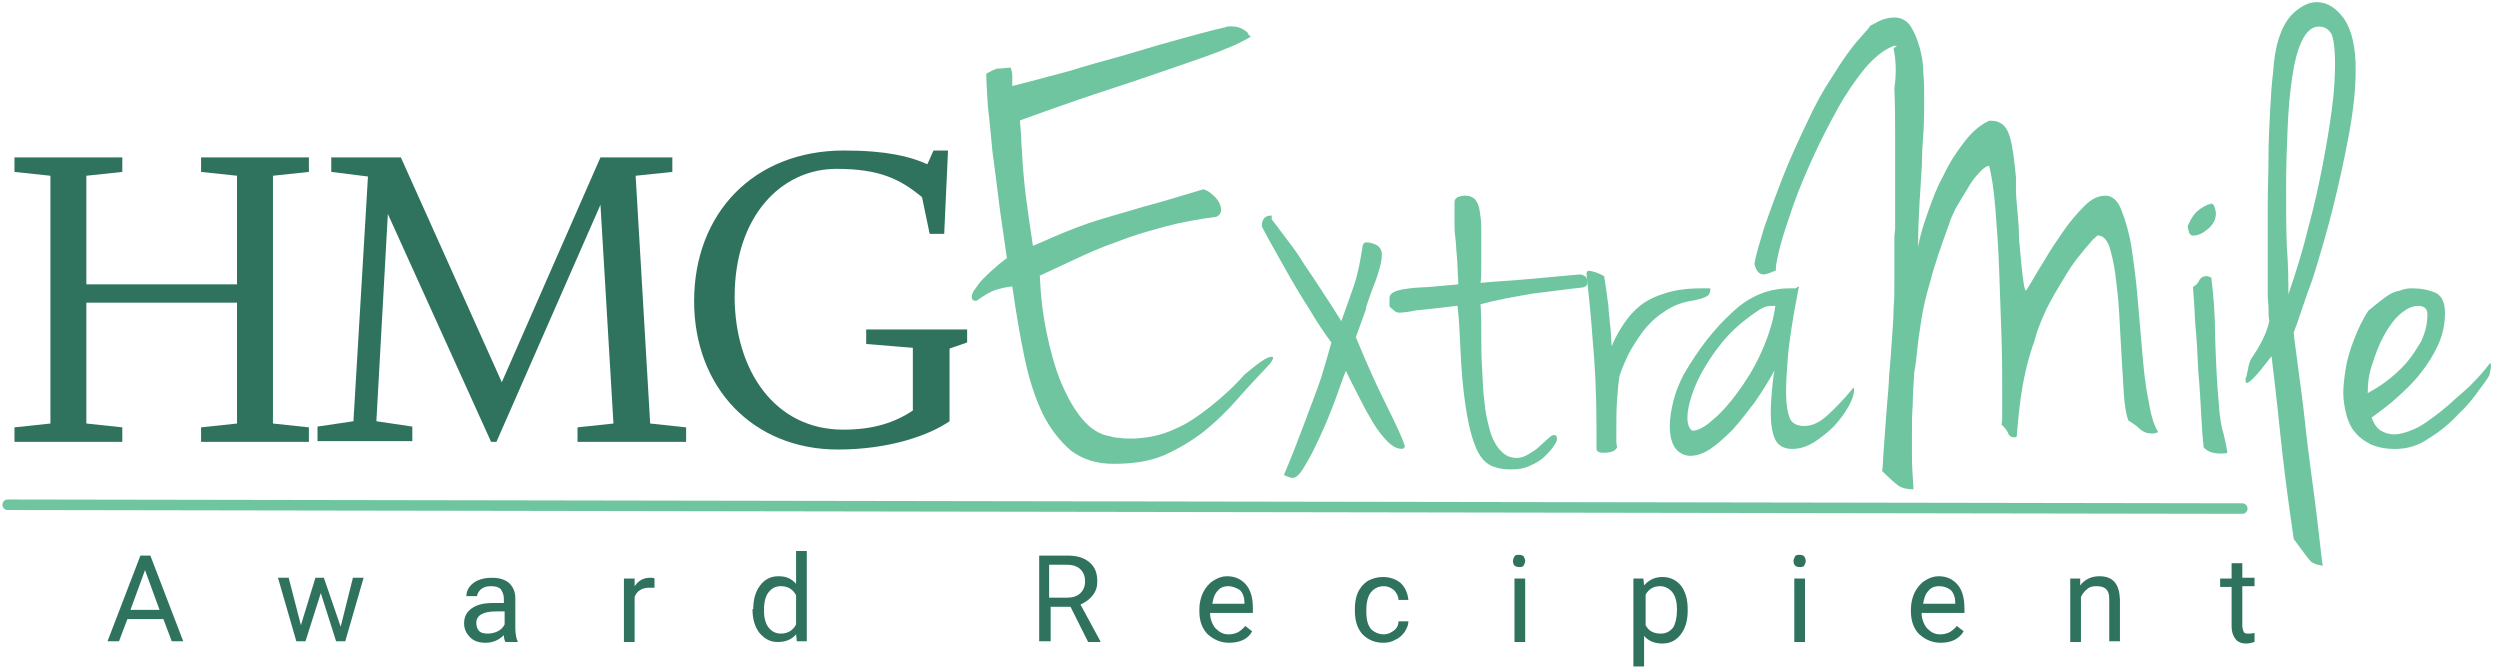 <?xml version="1.0" encoding="utf-8"?>
<!-- Generator: Adobe Illustrator 24.1.0, SVG Export Plug-In . SVG Version: 6.00 Build 0)  -->
<svg version="1.1" id="Layer_3" xmlns="http://www.w3.org/2000/svg" xmlns:xlink="http://www.w3.org/1999/xlink" x="0px" y="0px"
	 viewBox="0 0 326.9 87.7" enable-background="new 0 0 326.9 87.7" xml:space="preserve">
<g>
	<g>
		<g transform="translate(52.092, 424.78)">
			<g>
				<path fill="#2F735E" d="M-11.7-367v-1.9l-4.7-0.5v-32.4l4.7-0.5v-1.9h-14.1v1.9l4.7,0.5v14.2h-19.7v-14.2l4.7-0.5v-1.9h-14.1
					v1.9l4.7,0.5v32.4l-4.7,0.5v1.9h14.1v-1.9l-4.7-0.5v-15.8h19.7v15.8l-4.7,0.5v1.9H-11.7z"/>
			</g>
		</g>
	</g>
	<g>
		<g transform="translate(118.416, 424.78)">
			<g>
				<path fill="#2F735E" d="M-28.7-367v-1.9l-4.7-0.5l-1.9-32.4l4.8-0.5v-1.9h-9.4l-12.9,29.4L-66-404.2h-9.1v1.9l4.8,0.6l-1.9,32
					l-4.7,0.7v1.9h12.4v-1.9l-4.7-0.7l1.5-27.1l13.5,29.8h0.7l13.6-31l1.7,28.6l-4.7,0.5v1.9H-28.7z"/>
			</g>
		</g>
	</g>
	<g>
		<g transform="translate(198.164, 424.78)">
			<g>
				<path fill="#2F735E" d="M-71.7-380v-1.7h-13.2v1.9l6.1,0.5v8.2c-2.4,1.6-5.2,2.5-9.1,2.5c-9,0-14.2-7.8-14.2-17.4
					c0-10.5,6.1-16.7,13.3-16.7c5.6,0,8.3,1.3,11.2,3.7l1,4.8h1.9l0.5-10.9h-1.9l-0.8,1.8c-2.2-1-5.3-1.8-10.9-1.8
					c-11.8,0-19.6,8.2-19.6,19.7c0,11.3,7.7,19.4,18.8,19.4c6.8,0,12-1.9,14.6-3.7v-9.5L-71.7-380z"/>
			</g>
		</g>
	</g>
	<g>
		<g transform="translate(536.229, 431.079)">
			<g>
				<path fill="#6FC5A0" d="M-236.3-387.6c0,0.2,0.1,1.1,0.3,2.5c0.2,1.4,0.4,3.2,0.7,5.3c0.3,2.1,0.5,4.4,0.8,6.8
					c0.3,2.4,0.6,4.7,0.9,6.9c0.3,2.2,0.5,4.1,0.7,5.8c0.2,1.7,0.3,2.7,0.4,3.2c-0.4-0.1-0.6-0.1-0.9-0.2c-0.2-0.1-0.5-0.2-0.7-0.4
					c-0.2-0.2-0.5-0.6-0.8-1c-0.3-0.4-0.8-1.1-1.4-1.9c-0.8-5.4-1.4-10.2-1.8-14.1c-0.4-4-0.8-7.2-1.1-9.8c-1.1,1.4-1.8,2.3-2.3,2.8
					c-0.5,0.5-0.8,0.7-0.9,0.7c-0.1,0-0.2-0.1-0.2-0.3c0-0.2,0-0.4,0.1-0.5l0.2-0.9c0.1-0.7,0.3-1.2,0.4-1.4c1.3-1.9,2.1-3.5,2.4-5
					c-0.1-0.6-0.1-1.2-0.1-1.7c0-0.5-0.1-1-0.1-1.5c0-0.5,0-1,0-1.5c0-0.5,0-1.2,0-2c0-0.8,0-2,0-3.5c0-1.5,0-3.2,0-5.1
					c0-1.9,0.1-3.9,0.1-6c0-2.1,0.1-4.1,0.2-6c0.1-1.9,0.2-3.6,0.4-5.2c0.1-1.6,0.3-2.7,0.5-3.6c0.5-1.9,1.2-3.3,2.2-4.2
					c1-0.9,2-1.4,3-1.4c1.4,0,2.6,0.8,3.6,2.2c1,1.5,1.5,3.7,1.5,6.6c0,2.5-0.3,5.4-0.9,8.6c-0.6,3.2-1.3,6.4-2.1,9.6
					c-0.8,3.2-1.7,6.2-2.6,9.1C-234.9-391.8-235.6-389.4-236.3-387.6z M-237-392.6c1-2.9,1.9-5.8,2.6-8.7c0.8-2.9,1.4-5.7,1.9-8.3
					c0.5-2.6,0.9-5,1.2-7.3c0.3-2.3,0.4-4.2,0.4-5.8c0-2.1-0.2-3.4-0.5-4c-0.4-0.6-0.9-0.9-1.6-0.9c-0.9,0-1.6,0.6-2.2,1.8
					c-0.6,1.2-1,2.8-1.3,4.8c-0.3,2-0.5,4.2-0.6,6.7c-0.1,2.5-0.2,5-0.2,7.5c0,2.9,0,5.6,0.1,8C-237-396.2-237-394.2-237-392.6z"/>
			</g>
		</g>
	</g>
	<g>
		<g transform="translate(324.691, 428.789)">
			<g>
				<path fill="#6FC5A0" d="M-158.4-400.1c0.8,1,1.5,2,2.2,2.9c0.7,0.9,1.4,1.9,2,2.9c0.7,1,1.4,2.1,2.2,3.3
					c0.8,1.2,1.7,2.6,2.7,4.2c0.6-1.7,1.2-3.3,1.7-4.8c0.5-1.5,0.8-3.2,1.1-5.1c0.1-0.3,0.2-0.4,0.5-0.4c0.5,0,1,0.2,1.4,0.4
					c0.4,0.3,0.6,0.7,0.6,1.2c0,0.5-0.1,1.1-0.3,1.8c-0.2,0.7-0.4,1.4-0.7,2.1c-0.3,0.7-0.5,1.4-0.7,1.9c-0.2,0.6-0.4,1.1-0.4,1.4
					l-1.3,3.6c1.4,3.4,2.7,6.3,3.9,8.7c1.2,2.4,2.1,4.3,2.5,5.5c0,0.2-0.1,0.4-0.4,0.4c-0.6,0-1.2-0.3-1.9-1
					c-0.6-0.6-1.3-1.5-1.9-2.5c-0.6-1-1.2-2.1-1.8-3.3c-0.6-1.2-1.2-2.3-1.7-3.4c-0.4,0.9-0.8,2.2-1.4,3.8c-0.6,1.6-1.2,3.1-1.9,4.6
					c-0.7,1.5-1.3,2.8-2,3.9c-0.6,1.1-1.2,1.7-1.6,1.7c-0.1,0-0.3,0-0.5-0.1c-0.2-0.1-0.5-0.1-0.7-0.3c1.1-2.6,1.9-4.7,2.5-6.3
					c0.6-1.6,1.1-2.9,1.5-4c0.4-1.1,0.8-2.1,1.1-3.2c0.3-1,0.7-2.3,1.1-3.8c-0.9-1.2-1.9-2.7-2.9-4.4c-1.1-1.7-2.1-3.4-3-5
					c-0.9-1.6-1.7-3-2.3-4.1c-0.6-1.1-0.9-1.7-0.9-1.7c0-0.9,0.4-1.4,1.2-1.4H-158.4z"/>
			</g>
		</g>
	</g>
	<g>
		<g transform="translate(258.665, 430.148)">
			<g>
				<path fill="#6FC5A0" d="M-95.2-425.3c-1.3,0.8-3.2,1.6-5.7,2.5c-2.5,0.9-5.2,1.8-8.1,2.8c-2.9,1-5.8,1.9-8.7,2.9
					c-2.9,1-5.4,1.9-7.6,2.7c0.1,1.3,0.2,2.3,0.2,3.2c0.1,0.9,0.1,1.9,0.2,3c0.1,1.1,0.2,2.4,0.4,3.9c0.2,1.6,0.5,3.7,0.9,6.3
					c2.1-0.9,3.9-1.7,5.2-2.2c1.3-0.5,2.7-1,4.1-1.4c1.4-0.4,3.1-0.9,5.1-1.5c1.9-0.5,4.6-1.3,7.9-2.3c0.4,0.1,0.9,0.4,1.5,1
					c0.5,0.5,0.8,1.1,0.8,1.7c0,0.4-0.2,0.7-0.6,0.9c-2.3,0.3-4.6,0.7-6.8,1.3c-2.2,0.6-4.3,1.2-6.3,2c-2,0.7-3.8,1.5-5.5,2.3
					c-1.7,0.8-3.2,1.5-4.5,2.1c0.1,2.6,0.4,5.1,0.9,7.5c0.5,2.4,1.1,4.6,1.9,6.5c0.8,1.9,1.7,3.5,2.8,4.8c1.1,1.3,2.3,2,3.6,2.2
					c0.3,0.1,0.7,0.2,1.2,0.2c0.5,0.1,1,0.1,1.6,0.1c0.8,0,1.7-0.1,2.8-0.3c1-0.2,2.2-0.6,3.4-1.2c1.3-0.6,2.6-1.5,4-2.6
					c1.4-1.1,3-2.5,4.6-4.3c1.8-1.5,2.9-2.3,3.5-2.3c0.2,0,0.2,0.1,0.2,0.2c0,0.1-0.1,0.2-0.3,0.6c-1.6,1.7-3.1,3.3-4.5,4.9
					c-1.4,1.6-2.9,3-4.4,4.2c-1.6,1.2-3.3,2.2-5.1,3c-1.9,0.8-4.1,1.1-6.6,1.1c-2.2,0-4-0.6-5.5-1.7c-1.4-1.2-2.7-2.8-3.7-4.8
					c-1-2.1-1.8-4.5-2.4-7.4c-0.6-2.8-1.1-5.9-1.6-9.3c-0.9,0.1-1.7,0.3-2.3,0.5c-0.6,0.2-1.4,0.7-2.4,1.4c-0.4,0-0.6-0.2-0.6-0.5
					c0-0.3,0.1-0.6,0.4-1c0.3-0.4,0.6-0.9,1.1-1.4c0.5-0.5,1-1,1.5-1.4c0.5-0.5,1.1-0.9,1.6-1.3c-0.3-2.2-0.7-4.6-1-7
					c-0.3-2.4-0.6-4.8-0.9-7c-0.2-2.2-0.4-4.2-0.6-6c-0.1-1.8-0.2-3.1-0.2-4.1c0.3-0.2,0.6-0.3,0.7-0.4c0.2-0.1,0.3-0.1,0.5-0.2
					c0.2-0.1,0.4-0.1,0.7-0.1c0.3,0,0.7-0.1,1.3-0.1c0.1,0.3,0.2,0.6,0.2,1.1c0,0.5,0,0.9,0,1.3c2.8-0.7,5.3-1.4,7.6-2
					c2.2-0.7,4.4-1.3,6.6-1.9c2.1-0.6,4.3-1.3,6.5-1.9c2.2-0.6,4.6-1.3,7.2-1.9c0.2-0.1,0.4-0.1,0.7-0.1c0.6,0,1.1,0.1,1.6,0.4
					c0.5,0.3,0.7,0.5,0.7,0.7C-95-425.3-95.1-425.3-95.2-425.3z"/>
			</g>
		</g>
	</g>
	<g>
		<g transform="translate(349.99, 427.883)">
			<g>
				<path fill="#6FC5A0" d="M-156.4-390.9c2.2-0.2,4.3-0.3,6.4-0.5c2.1-0.2,4.3-0.4,6.6-0.6c0.7,0.1,1,0.4,1,1
					c0,0.4-0.2,0.6-0.6,0.7c-1.9,0.2-4,0.5-6.5,0.8c-2.4,0.4-4.7,0.8-6.9,1.4c0.1,1.1,0.1,2.4,0.1,3.8c0,1.4,0,2.9,0.1,4.4
					c0.1,1.5,0.1,3,0.3,4.4c0.1,1.4,0.4,2.7,0.7,3.8c0.3,1.1,0.8,2.1,1.4,2.7c0.6,0.7,1.3,1,2.2,1c0.5,0,1-0.2,1.5-0.5
					c0.5-0.3,1-0.6,1.4-1c0.4-0.4,0.8-0.7,1.1-1c0.3-0.3,0.6-0.5,0.8-0.5c0.3,0,0.4,0.2,0.4,0.5c0,0.2-0.1,0.5-0.4,0.9
					c-0.3,0.5-0.7,0.9-1.2,1.4c-0.5,0.5-1.2,0.9-1.9,1.2c-0.8,0.4-1.6,0.5-2.6,0.5c-0.7,0-1.4-0.1-2-0.3c-1.1-0.3-2-1.2-2.6-2.8
					c-0.6-1.5-1-3.4-1.3-5.5c-0.3-2.1-0.5-4.4-0.6-6.7c-0.1-2.3-0.2-4.3-0.4-6.1c-2.5,0.3-4.3,0.5-5.4,0.6c-1,0.2-1.8,0.3-2.2,0.3
					c-0.3,0-0.5-0.1-0.6-0.2c-0.1-0.1-0.4-0.3-0.7-0.6v-1.1c0-0.4,0.3-0.7,0.8-0.9c0.5-0.2,1.2-0.3,2-0.4c0.8-0.1,1.8-0.1,2.9-0.2
					c1.1-0.1,2.2-0.2,3.3-0.3c-0.1-1.6-0.1-2.9-0.2-3.8c-0.1-0.9-0.1-1.7-0.2-2.4c-0.1-0.7-0.1-1.4-0.1-2c0-0.7,0-1.5,0-2.6
					c0-0.2,0.1-0.4,0.4-0.6c0.3-0.1,0.6-0.2,1-0.2c0.6,0,1,0.2,1.3,0.5c0.3,0.4,0.5,0.8,0.6,1.5c0.1,0.6,0.2,1.4,0.2,2.2
					c0,0.9,0,1.8,0,2.7c0,0.8,0,1.5,0,2.2C-156.3-392-156.3-391.4-156.4-390.9z"/>
			</g>
		</g>
	</g>
	<g>
		<g transform="translate(389.153, 427.203)">
			<g>
				<path fill="#6FC5A0" d="M-181.7-391.4c0-0.2,0.1-0.4,0.3-0.4c0.2,0,0.5,0.1,0.9,0.2c0.3,0.1,0.7,0.3,1.1,0.5
					c0.2,1.1,0.3,2,0.4,2.7c0.1,0.7,0.2,1.3,0.2,1.9c0.1,0.6,0.1,1.2,0.2,1.9c0.1,0.7,0.1,1.6,0.2,2.7c0.4-1.1,1-2.1,1.6-3
					c0.6-0.9,1.3-1.7,2.2-2.4c0.9-0.7,2-1.2,3.3-1.6c1.3-0.4,2.8-0.6,4.6-0.6h1.2c0,0.4-0.1,0.8-0.4,1c-0.3,0.2-0.9,0.4-1.9,0.6
					c-1.4,0.2-2.7,0.7-3.8,1.5c-1.1,0.7-2,1.6-2.7,2.5c-0.7,1-1.4,2-1.9,3c-0.5,1-0.9,2-1.2,2.9c-0.1,0.6-0.2,1.6-0.3,3
					c-0.1,1.4-0.1,2.7-0.1,3.9c0,0.5,0,0.9,0,1.3c0,0.4,0,0.7,0.1,1c0,0.2-0.2,0.4-0.5,0.6c-0.3,0.1-0.7,0.2-1.1,0.2
					c-0.3,0-0.6,0-0.8-0.1c-0.2-0.1-0.3-0.2-0.3-0.5v-2.8c0-4.4-0.2-8.2-0.5-11.4C-181.1-385.7-181.4-388.7-181.7-391.4z"/>
			</g>
		</g>
	</g>
	<g>
		<g transform="translate(411.944, 427.203)">
			<g>
				<path fill="#6FC5A0" d="M-176.7-389.7c-0.1,0.3-0.2,1-0.4,2c-0.2,1-0.4,2.2-0.6,3.5c-0.2,1.3-0.4,2.7-0.5,4.2
					c-0.1,1.4-0.2,2.8-0.2,4c0,1.6,0.2,2.8,0.5,3.5c0.3,0.7,1,1,1.9,1c0.9,0,1.9-0.4,2.9-1.3c1-0.9,2.2-2.1,3.5-3.7
					c0.1,0,0.1,0.1,0.1,0.2c0,0.6-0.2,1.3-0.7,2.2c-0.5,0.9-1.1,1.7-1.9,2.6c-0.8,0.8-1.7,1.5-2.6,2.1c-1,0.6-1.9,0.9-2.9,0.9
					c-1,0-1.8-0.4-2.2-1.2c-0.4-0.8-0.6-2-0.6-3.6c0-1.1,0.1-2.2,0.2-3.3c0.1-1,0.2-1.8,0.3-2.2c-0.8,1.5-1.7,2.9-2.6,4.2
					c-1,1.3-1.9,2.5-2.9,3.6c-1,1-2,1.9-2.9,2.5c-0.9,0.6-1.8,0.9-2.6,0.9c-0.7,0-1.4-0.3-1.9-0.9c-0.5-0.6-0.8-1.6-0.8-3
					c0-1.1,0.2-2.2,0.5-3.4c0.3-1.2,0.8-2.3,1.3-3.3c1.9-3.3,4-6,6.3-8.1c2.3-2.2,4.8-3.2,7.6-3.2c0.2,0,0.5,0,0.7,0
					S-176.9-389.8-176.7-389.7z M-190.5-370.9c0.5,0,1.4-0.4,2.4-1.3c1.1-0.9,2.2-2.1,3.3-3.6c1.1-1.5,2.2-3.2,3.1-5.2
					c0.9-2,1.6-4,1.9-6.2h-0.5c-0.2,0-0.5,0-0.7,0.1c-0.2,0-0.5,0.2-0.9,0.4c-1.5,1-2.9,2.1-4.1,3.4c-1.2,1.3-2.1,2.6-2.9,3.9
					c-0.8,1.3-1.4,2.6-1.8,3.8c-0.4,1.2-0.6,2.2-0.6,3c0,0.8,0.2,1.4,0.6,1.7H-190.5z"/>
			</g>
		</g>
	</g>
	<g>
		<g transform="translate(434.407, 430.889)">
			<g>
				<path fill="#6FC5A0" d="M-186.8-424.5c0-0.1,0.1-0.2,0.2-0.2c0.1-0.1,0.2-0.1,0.2-0.2h-0.1c-0.2,0-0.3,0-0.5,0.1
					c-1.2,0.5-2.4,1.5-3.6,2.9c-1.2,1.5-2.4,3.2-3.5,5.2c-1.1,2-2.2,4.1-3.2,6.3c-1,2.2-1.9,4.3-2.6,6.3c-0.7,2-1.3,3.8-1.7,5.3
					c-0.4,1.5-0.6,2.6-0.6,3.1c0,0.1,0,0.1,0,0.1c0,0,0,0.1,0,0.1c-0.3,0.1-0.6,0.2-0.8,0.3c-0.3,0.1-0.6,0.2-0.8,0.2
					c-0.6,0-1-0.5-1.2-1.4c0.2-1.2,0.7-2.8,1.3-4.8c0.7-2,1.5-4.2,2.4-6.5c0.9-2.3,2-4.7,3.1-7c1.1-2.4,2.2-4.4,3.4-6.2
					c1.3-2.1,2.5-3.8,3.5-4.9c1-1.1,1.5-1.7,1.4-1.7c0.6-0.3,1.1-0.6,1.6-0.8c0.5-0.2,1.1-0.3,1.6-0.3c0.9,0,1.6,0.4,2.1,1.1
					c0.5,0.8,0.9,1.7,1.2,2.8c0.3,1.1,0.5,2.2,0.5,3.5c0.1,1.2,0.1,2.3,0.1,3.2c0,1.6,0,3-0.1,4.4c-0.1,1.4-0.2,2.8-0.2,4.3
					c-0.1,1.5-0.2,3.1-0.3,4.8c-0.1,1.7-0.2,3.7-0.2,5.9c0.2-1.2,0.6-2.6,1.2-4.3c0.6-1.7,1.2-3.4,2.1-5c0.8-1.7,1.7-3.1,2.8-4.5
					c1-1.3,2.1-2.2,3.2-2.7h0.3c1.2,0,2,0.7,2.4,2.1c0.4,1.4,0.6,3.2,0.8,5.3c0,0.3,0,0.8,0,1.6c0,0.8,0.1,1.8,0.2,2.9
					c0.1,1.1,0.2,2.2,0.2,3.5c0.1,1.2,0.2,2.3,0.3,3.3c0.1,1,0.2,1.8,0.3,2.5c0.1,0.6,0.2,1,0.3,1c0,0,0,0,0.1-0.1
					c0.7-1.1,1.4-2.4,2.3-3.8c0.8-1.4,1.7-2.7,2.6-4c0.9-1.3,1.8-2.3,2.7-3.2c0.9-0.9,1.8-1.3,2.7-1.3c0.9,0,1.6,0.6,2.1,1.9
					c0.5,1.3,1,2.9,1.3,4.8c0.3,2,0.6,4.2,0.8,6.6c0.2,2.4,0.4,4.8,0.6,7c0.2,2.3,0.4,4.4,0.8,6.3c0.3,1.9,0.7,3.4,1.3,4.3
					c-0.2,0.1-0.4,0.2-0.8,0.2c-0.6,0-1.2-0.2-1.6-0.6c-0.4-0.4-1-0.8-1.5-1.1c-0.3-0.8-0.5-2-0.6-3.6c-0.1-1.5-0.2-3.2-0.3-5
					c-0.1-1.8-0.2-3.6-0.3-5.4c-0.1-1.9-0.3-3.5-0.5-5.1c-0.2-1.5-0.5-2.7-0.8-3.7c-0.4-1-0.9-1.4-1.5-1.4c-0.1,0-0.2,0.2-0.6,0.5
					c-1.5,1.7-2.8,3.3-3.7,4.9c-1,1.6-1.8,3-2.4,4.2c-0.6,1.3-1,2.3-1.3,3.2c-0.2,0.8-0.4,1.4-0.5,1.6c-0.4,1.2-0.9,2.9-1.3,5.1
					c-0.4,2.2-0.6,4.4-0.8,6.8c-0.1,0.1-0.3,0.1-0.4,0.1c-0.3,0-0.6-0.2-0.7-0.5c-0.1-0.3-0.4-0.7-0.9-1.2c0.1-0.2,0.1-0.7,0.1-1.5
					c0-0.8,0-1.7,0-2.9c0-2,0-4.5-0.1-7.3c-0.1-2.9-0.2-5.7-0.3-8.6c-0.1-2.9-0.3-5.5-0.5-8c-0.2-2.5-0.5-4.3-0.8-5.5
					c-0.3,0-0.8,0.3-1.3,0.9c-0.6,0.6-1.1,1.3-1.6,2.2c-0.5,0.8-1,1.6-1.5,2.5c-0.4,0.8-0.7,1.5-0.8,1.9c-1.1,3-2,5.6-2.5,7.6
					c-0.6,2-1,3.8-1.2,5.2c-0.2,1.4-0.4,2.6-0.5,3.7c-0.1,1-0.2,2-0.4,3c-0.1,1.7-0.2,3.1-0.2,4.3c-0.1,1.2-0.1,2.4-0.1,3.6
					c0,1,0,2.1,0,3.2c0,1.1,0.1,2.5,0.2,4.2c-0.9,0-1.6-0.2-2-0.5c-0.4-0.3-1.1-0.9-2.1-1.9c0.1-0.5,0.1-1.4,0.2-2.7
					c0.1-1.3,0.2-2.7,0.3-4.1c0.1-1.4,0.2-2.6,0.3-3.7c0.1-1.1,0.1-1.7,0.1-1.8c0.2-2.1,0.3-3.8,0.4-5.2c0.1-1.4,0.2-2.7,0.2-3.8
					c0.1-1.1,0.1-2.2,0.1-3.3c0-1.1,0-2.3,0-3.8c0-0.9,0-1.6,0-2.1c0-0.5,0.1-0.9,0.1-1.2c0-0.3,0-0.7,0-1.1s0-1,0-1.8
					c0-0.8,0-1.9,0-3.3c0-1.4,0-3.3,0-5.6c0-2.1,0-4.3-0.1-6.5C-186.4-421.4-186.5-423.2-186.8-424.5L-186.8-424.5z"/>
			</g>
		</g>
	</g>
	<g>
		<g transform="translate(518.751, 427.203)">
			<g>
				<path fill="#6FC5A0" d="M-229.7-400.6c0.2,0,0.4,0.1,0.5,0.4c0.1,0.3,0.2,0.6,0.2,0.9c0,0.7-0.3,1.4-1,2c-0.7,0.6-1.3,0.9-2,0.9
					c-0.2,0-0.3-0.1-0.4-0.2c-0.1-0.1-0.2-0.5-0.3-1c0.2-0.5,0.5-1.1,0.9-1.6c0.4-0.5,1.1-1,1.9-1.3H-229.7z M-229.6-390.9
					c0.3,2.4,0.5,5,0.5,7.8c0.1,2.8,0.2,5.8,0.5,8.9c0.1,1.6,0.3,2.8,0.6,3.7c0.2,0.9,0.4,1.7,0.5,2.5c-0.2,0.1-0.6,0.1-1,0.1
					c-0.5,0-0.9-0.1-1.2-0.2c-0.3-0.1-0.6-0.3-0.9-0.6c-0.1-0.8-0.2-2.1-0.3-3.9c-0.1-1.8-0.2-3.8-0.4-6c-0.1-2.2-0.2-4.2-0.4-6.3
					c-0.1-2-0.2-3.6-0.3-4.8c0.3-0.1,0.6-0.4,0.8-0.8c0.2-0.4,0.5-0.6,1.1-0.6C-229.9-391-229.8-391-229.6-390.9z"/>
			</g>
		</g>
	</g>
	<g>
		<g transform="translate(553.707, 427.203)">
			<g>
				<path fill="#6FC5A0" d="M-240.9-388.9c0.1,0,0.4-0.2,1-0.3c0.5-0.2,1-0.3,1.5-0.3c1.3,0,2.3,0.2,3.2,0.6
					c0.8,0.4,1.2,1.3,1.2,2.6c0,1.5-0.3,2.9-0.9,4.2c-0.6,1.3-1.4,2.6-2.3,3.7c-0.9,1.2-2,2.2-3.1,3.2c-1.1,1-2.2,1.8-3.3,2.6
					c0.3,0.8,0.7,1.4,1.2,1.7c0.5,0.3,1.1,0.5,1.7,0.5c0.7,0,1.4-0.2,2.2-0.5c0.8-0.3,1.5-0.7,2.2-1.2c0.7-0.5,1.4-1,2-1.5
					c0.6-0.5,1.2-1,1.6-1.4c1-0.9,1.9-1.6,2.5-2.3c0.6-0.6,1.3-1.4,2-2.3c0-0.1,0.1-0.1,0.1-0.1c0.1,0,0.1,0.1,0.1,0.2v0.4l-0.2,1
					c-0.1,0.1-0.4,0.7-1.2,1.7c-0.7,1-1.6,2.2-2.8,3.3c-1.1,1.2-2.4,2.3-3.9,3.2c-1.4,1-2.9,1.4-4.4,1.4c-1.3,0-2.3-0.2-3.2-0.6
					c-0.8-0.4-1.5-0.9-1.9-1.4c-0.5-0.5-0.8-1.1-1-1.6c-0.2-0.5-0.3-0.8-0.3-0.9c-0.2-0.8-0.4-1.8-0.4-2.8c0-0.8,0.1-1.8,0.3-3.1
					c0.2-1.3,0.6-2.6,1.1-3.9c0.5-1.3,1.1-2.6,1.9-3.8C-243-387.4-242-388.3-240.9-388.9z M-244.1-375.8c0.7-0.4,1.6-0.9,2.5-1.6
					c0.9-0.7,1.7-1.4,2.5-2.3c0.8-0.9,1.4-1.9,2-2.9c0.5-1.1,0.8-2.2,0.8-3.5c0-0.4-0.1-0.7-0.4-0.9c-0.3-0.2-0.6-0.2-0.9-0.2
					c-0.7,0-1.5,0.4-2.3,1.1c-0.8,0.7-1.5,1.7-2.1,2.8c-0.6,1.1-1.1,2.4-1.5,3.7C-244-378.2-244.1-377-244.1-375.8z"/>
			</g>
		</g>
	</g>
	<g>
		<g transform="translate(75.861, 467.448)">
			<g>
				<path fill="#2F735E" d="M-54.5-386.5h-4.7l-1.1,2.9h-1.5l4.3-11.2h1.3l4.3,11.2h-1.5L-54.5-386.5z M-58.8-387.7h3.8l-1.9-5.2
					L-58.8-387.7z"/>
			</g>
		</g>
	</g>
	<g>
		<g transform="translate(112.248, 467.448)">
			<g>
				<path fill="#2F735E" d="M-67.7-385.5l1.6-6.4h1.4l-2.4,8.3h-1.2l-2-6.3l-2,6.3h-1.2l-2.4-8.3h1.4l1.6,6.2l1.9-6.2h1.1
					L-67.7-385.5z"/>
			</g>
		</g>
	</g>
	<g>
		<g transform="translate(151.185, 467.448)">
			<g>
				<path fill="#2F735E" d="M-85.1-383.5c-0.1-0.2-0.2-0.5-0.2-0.9c-0.7,0.7-1.5,1-2.4,1c-0.8,0-1.5-0.2-2-0.7
					c-0.5-0.5-0.8-1.1-0.8-1.8c0-0.9,0.3-1.5,1-2c0.7-0.5,1.6-0.7,2.8-0.7h1.4v-0.6c0-0.5-0.2-0.9-0.4-1.2c-0.3-0.3-0.7-0.4-1.3-0.4
					c-0.5,0-0.9,0.1-1.3,0.4c-0.3,0.3-0.5,0.6-0.5,0.9h-1.4c0-0.4,0.1-0.8,0.4-1.2c0.3-0.4,0.7-0.7,1.2-0.9c0.5-0.2,1.1-0.3,1.7-0.3
					c1,0,1.7,0.2,2.3,0.7c0.5,0.5,0.8,1.1,0.8,2v3.8c0,0.8,0.1,1.4,0.3,1.8v0.1H-85.1z M-87.4-384.6c0.4,0,0.9-0.1,1.3-0.3
					c0.4-0.2,0.7-0.5,0.9-0.9v-1.7h-1.1c-1.7,0-2.6,0.5-2.6,1.5c0,0.4,0.1,0.8,0.4,1.1C-88.3-384.7-87.9-384.6-87.4-384.6z"/>
			</g>
		</g>
	</g>
	<g>
		<g transform="translate(184.784, 467.448)">
			<g>
				<path fill="#2F735E" d="M-99.2-390.6c-0.2,0-0.4,0-0.7,0c-0.9,0-1.6,0.4-1.9,1.2v5.9h-1.4v-8.3h1.4l0,1c0.5-0.7,1.1-1.1,2-1.1
					c0.3,0,0.5,0,0.6,0.1V-390.6z"/>
			</g>
		</g>
	</g>
	<g>
		<g transform="translate(213.095, 467.448)">
			<g>
				<path fill="#2F735E" d="M-114.6-387.8c0-1.3,0.3-2.3,0.9-3.1c0.6-0.8,1.4-1.2,2.4-1.2c1,0,1.7,0.3,2.3,1v-4.3h1.4v11.8h-1.3
					l-0.1-0.9c-0.6,0.7-1.4,1-2.4,1c-1,0-1.7-0.4-2.4-1.2c-0.6-0.8-0.9-1.8-0.9-3.1V-387.8z M-113.2-387.6c0,0.9,0.2,1.7,0.6,2.2
					c0.4,0.5,0.9,0.8,1.6,0.8c0.9,0,1.6-0.4,2-1.2v-3.8c-0.4-0.8-1.1-1.2-2-1.2c-0.7,0-1.2,0.3-1.6,0.8
					C-113-389.5-113.2-388.7-113.2-387.6z"/>
			</g>
		</g>
	</g>
	<g>
		<g transform="translate(273.183, 467.448)">
			<g>
				<path fill="#2F735E" d="M-133.2-388.1h-2.6v4.5h-1.5v-11.2h3.7c1.3,0,2.2,0.3,2.9,0.9c0.7,0.6,1,1.4,1,2.5
					c0,0.7-0.2,1.3-0.6,1.8c-0.4,0.5-0.9,0.9-1.6,1.2l2.6,4.8v0.1h-1.6L-133.2-388.1z M-135.9-389.3h2.3c0.7,0,1.3-0.2,1.7-0.6
					c0.4-0.4,0.6-0.9,0.6-1.5c0-0.7-0.2-1.2-0.6-1.6c-0.4-0.4-1-0.6-1.8-0.6h-2.3V-389.3z"/>
			</g>
		</g>
	</g>
	<g>
		<g transform="translate(308.628, 467.448)">
			<g>
				<path fill="#2F735E" d="M-147.9-383.4c-1.1,0-2-0.4-2.8-1.1c-0.7-0.7-1.1-1.7-1.1-3v-0.3c0-0.8,0.2-1.6,0.5-2.2
					c0.3-0.6,0.8-1.2,1.3-1.5c0.6-0.4,1.2-0.6,1.8-0.6c1.1,0,1.9,0.4,2.5,1.1c0.6,0.7,0.9,1.7,0.9,3.1v0.6h-5.6c0,0.8,0.3,1.5,0.7,2
					c0.5,0.5,1,0.8,1.7,0.8c0.5,0,0.9-0.1,1.3-0.3c0.3-0.2,0.7-0.5,0.9-0.8l0.9,0.7C-145.4-383.9-146.5-383.4-147.9-383.4z
					 M-148-390.8c-0.6,0-1.1,0.2-1.4,0.6c-0.4,0.4-0.6,1-0.7,1.7h4.2v-0.1c0-0.7-0.2-1.3-0.6-1.7C-147-390.6-147.5-390.8-148-390.8z
					"/>
			</g>
		</g>
	</g>
	<g>
		<g transform="translate(341.863, 467.448)">
			<g>
				<path fill="#2F735E" d="M-160.9-384.5c0.5,0,0.9-0.2,1.3-0.5c0.4-0.3,0.6-0.7,0.6-1.2h1.3c0,0.5-0.2,0.9-0.5,1.4
					c-0.3,0.4-0.7,0.8-1.2,1c-0.5,0.3-1,0.4-1.6,0.4c-1.1,0-2-0.4-2.7-1.1c-0.7-0.8-1-1.8-1-3.1v-0.2c0-0.8,0.1-1.5,0.4-2.2
					c0.3-0.6,0.7-1.1,1.3-1.5c0.6-0.3,1.2-0.5,2-0.5c0.9,0,1.7,0.3,2.3,0.8c0.6,0.6,0.9,1.3,1,2.2h-1.3c0-0.5-0.3-1-0.6-1.3
					c-0.4-0.3-0.8-0.5-1.3-0.5c-0.7,0-1.3,0.3-1.7,0.8c-0.4,0.5-0.6,1.3-0.6,2.3v0.3c0,1,0.2,1.7,0.6,2.2
					C-162.2-384.8-161.6-384.5-160.9-384.5z"/>
			</g>
		</g>
	</g>
	<g>
		<g transform="translate(374.934, 467.448)">
			<g>
				<path fill="#2F735E" d="M-175.5-383.5h-1.4v-8.3h1.4V-383.5z M-177.1-394.1c0-0.2,0.1-0.4,0.2-0.6c0.1-0.2,0.4-0.2,0.6-0.2
					c0.3,0,0.5,0.1,0.6,0.2c0.1,0.2,0.2,0.4,0.2,0.6s-0.1,0.4-0.2,0.6c-0.1,0.2-0.4,0.2-0.6,0.2c-0.3,0-0.5-0.1-0.6-0.2
					C-177-393.6-177.1-393.8-177.1-394.1z"/>
			</g>
		</g>
	</g>
	<g>
		<g transform="translate(400.783, 467.448)">
			<g>
				<path fill="#2F735E" d="M-180.1-387.6c0,1.3-0.3,2.3-0.9,3.1c-0.6,0.8-1.4,1.2-2.4,1.2c-1,0-1.8-0.3-2.4-1v4h-1.4v-11.5h1.3
					l0.1,0.9c0.6-0.7,1.4-1.1,2.4-1.1c1,0,1.8,0.4,2.4,1.1c0.6,0.8,0.9,1.8,0.9,3.1V-387.6z M-181.5-387.8c0-0.9-0.2-1.7-0.6-2.2
					c-0.4-0.5-1-0.8-1.6-0.8c-0.9,0-1.5,0.4-1.9,1.1v4c0.4,0.8,1.1,1.1,2,1.1c0.7,0,1.2-0.3,1.6-0.8
					C-181.7-385.9-181.5-386.7-181.5-387.8z"/>
			</g>
		</g>
	</g>
	<g>
		<g transform="translate(434.822, 467.448)">
			<g>
				<path fill="#2F735E" d="M-198.8-383.5h-1.4v-8.3h1.4V-383.5z M-200.3-394.1c0-0.2,0.1-0.4,0.2-0.6c0.1-0.2,0.4-0.2,0.6-0.2
					c0.3,0,0.5,0.1,0.6,0.2c0.1,0.2,0.2,0.4,0.2,0.6s-0.1,0.4-0.2,0.6c-0.1,0.2-0.4,0.2-0.6,0.2c-0.3,0-0.5-0.1-0.6-0.2
					C-200.2-393.6-200.3-393.8-200.3-394.1z"/>
			</g>
		</g>
	</g>
	<g>
		<g transform="translate(460.671, 467.448)">
			<g>
				<path fill="#2F735E" d="M-206.9-383.4c-1.1,0-2-0.4-2.8-1.1c-0.7-0.7-1.1-1.7-1.1-3v-0.3c0-0.8,0.2-1.6,0.5-2.2
					c0.3-0.6,0.8-1.2,1.3-1.5c0.6-0.4,1.2-0.6,1.8-0.6c1.1,0,1.9,0.4,2.5,1.1c0.6,0.7,0.9,1.7,0.9,3.1v0.6h-5.6c0,0.8,0.3,1.5,0.7,2
					c0.5,0.5,1,0.8,1.7,0.8c0.5,0,0.9-0.1,1.3-0.3c0.3-0.2,0.7-0.5,0.9-0.8l0.9,0.7C-204.5-383.9-205.5-383.4-206.9-383.4z
					 M-207.1-390.8c-0.6,0-1.1,0.2-1.4,0.6c-0.4,0.4-0.6,1-0.7,1.7h4.2v-0.1c0-0.7-0.2-1.3-0.6-1.7
					C-206-390.6-206.5-390.8-207.1-390.8z"/>
			</g>
		</g>
	</g>
	<g>
		<g transform="translate(493.905, 467.448)">
			<g>
				<path fill="#2F735E" d="M-221.9-391.9l0,1c0.6-0.8,1.5-1.2,2.5-1.2c1.8,0,2.6,1,2.7,3v5.5h-1.4v-5.5c0-0.6-0.1-1-0.4-1.3
					c-0.3-0.3-0.7-0.4-1.3-0.4c-0.5,0-0.9,0.1-1.2,0.4c-0.3,0.2-0.6,0.6-0.8,1v5.9h-1.4v-8.3H-221.9z"/>
			</g>
		</g>
	</g>
	<g>
		<g transform="translate(527.705, 467.448)">
			<g>
				<path fill="#2F735E" d="M-234.5-393.9v2h1.6v1.1h-1.6v5.2c0,0.3,0.1,0.6,0.2,0.8c0.1,0.2,0.4,0.2,0.7,0.2c0.2,0,0.4,0,0.7-0.1
					v1.2c-0.4,0.1-0.7,0.2-1.1,0.2c-0.6,0-1.1-0.2-1.4-0.6c-0.3-0.4-0.5-0.9-0.5-1.6v-5.2h-1.5v-1.1h1.5v-2H-234.5z"/>
			</g>
		</g>
	</g>
	<path fill="none" stroke="#6FC5A0" stroke-width="1.376" stroke-linecap="round" stroke-miterlimit="4" d="M1,66l292.2,0.5"/>
</g>
</svg>
